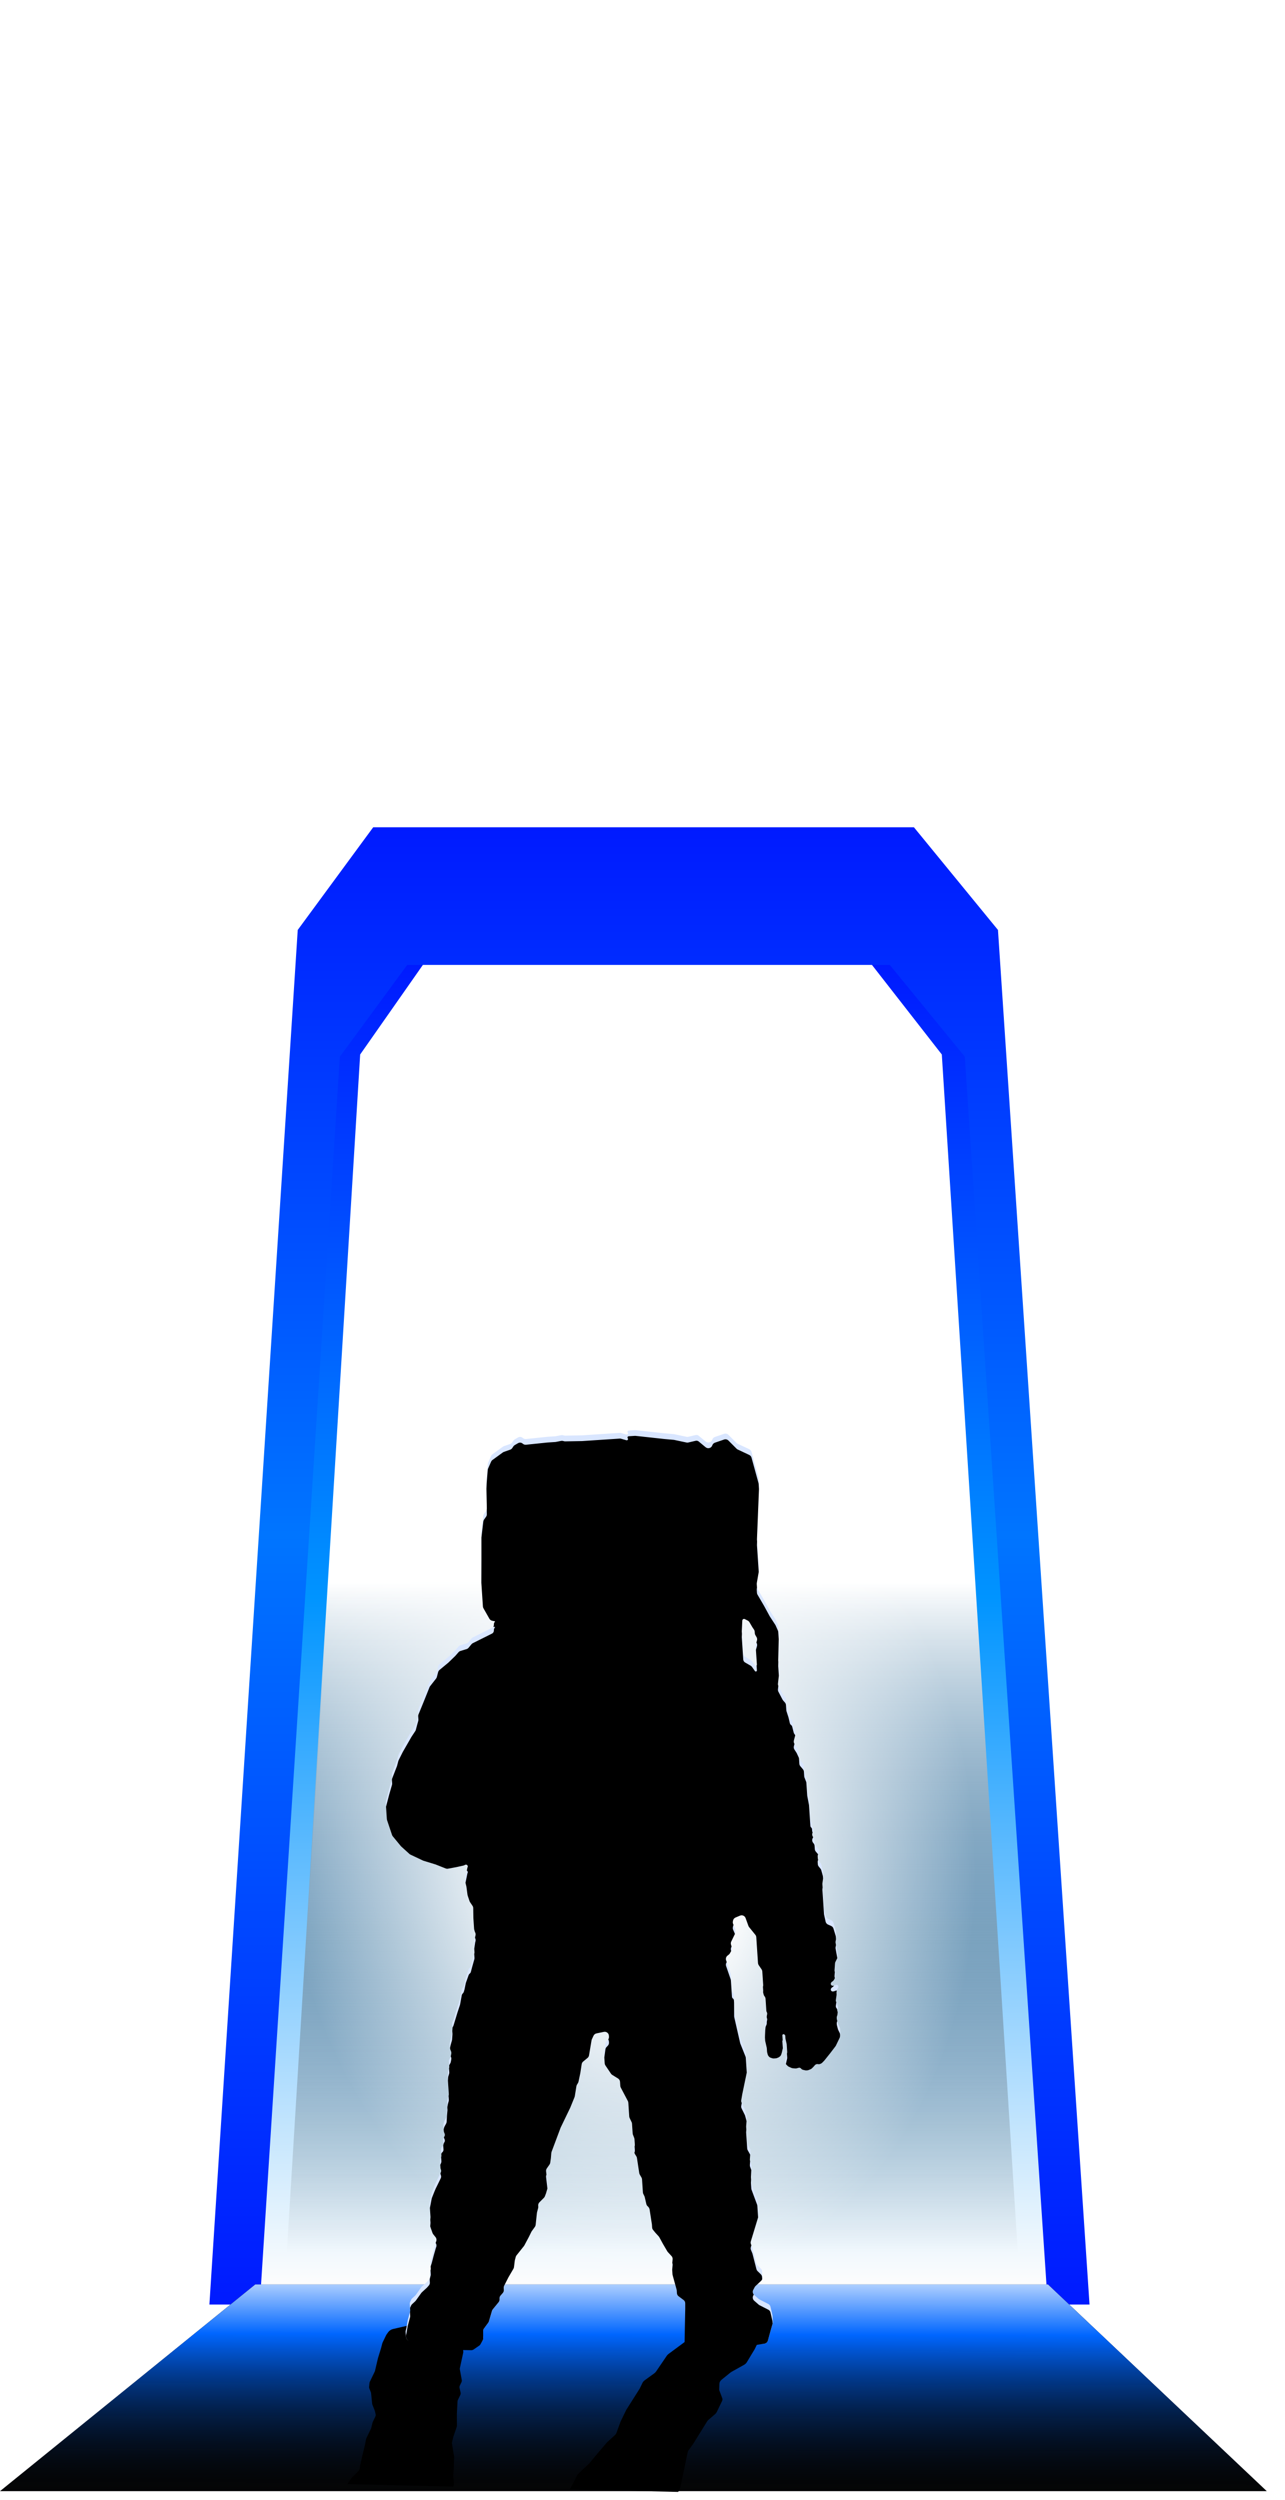 <svg width="917" height="1783" viewBox="0 0 917 1783" fill="none" xmlns="http://www.w3.org/2000/svg">
<g filter="url(#filter0_f_4060_3472)">
<path d="M652.177 590H266.333L212.465 663.251L149.429 1643.6H777.5L712.171 663.251L652.177 590Z" fill="url(#paint0_linear_4060_3472)"/>
</g>
<g filter="url(#filter1_f_4060_3472)">
<path d="M634.961 688.2H290.592L242.515 753.667L186.254 1629.83H746.813L688.506 753.667L634.961 688.2Z" fill="url(#paint1_linear_4060_3472)"/>
</g>
<g filter="url(#filter2_f_4060_3472)">
<path d="M622.259 688.2H301.769L257.026 752.064L204.667 1606.78H726.354L672.091 752.064L622.259 688.2Z" fill="url(#paint2_linear_4060_3472)"/>
</g>
<g filter="url(#filter3_f_4060_3472)">
<path d="M651.328 688.2H306.959L258.882 753.667L202.622 1629.83H763.18L704.874 753.667L651.328 688.2Z" fill="url(#paint3_radial_4060_3472)"/>
</g>
<path d="M182.163 1629.28H747.836L904 1776.71H0L182.163 1629.28Z" fill="#050505"/>
<path d="M182.163 1629.28H747.836L904 1776.71H0L182.163 1629.28Z" fill="url(#paint4_linear_4060_3472)"/>
<g filter="url(#filter4_f_4060_3472)">
<path d="M484.003 1777.25L485.3 1774.56C485.421 1774.31 485.509 1774.05 485.56 1773.81L490.77 1748.87C490.867 1748.4 491.092 1747.92 491.427 1747.46L494.624 1743.08L504.604 1726.98C504.864 1726.57 505.211 1726.17 505.624 1725.81L510.272 1721.8C510.809 1721.34 511.233 1720.81 511.499 1720.25L515.249 1712.48C515.589 1711.78 515.656 1711.08 515.44 1710.5L513.35 1704.92C513.258 1704.68 513.217 1704.41 513.228 1704.12L513.385 1699.97C513.421 1699 514.053 1697.94 515.079 1697.11L521.255 1692.14C521.523 1691.93 521.812 1691.73 522.115 1691.56L530.901 1686.66C531.775 1686.18 532.509 1685.49 532.964 1684.73L538.579 1675.41L541.848 1668.63C541.963 1668.39 542.048 1668.15 542.1 1667.92L543.367 1662.2C543.532 1661.46 543.368 1660.78 542.906 1660.31L537.118 1654.34C536.711 1653.92 536.095 1653.67 535.359 1653.64L519.561 1652.87C518.736 1652.83 517.81 1653.05 516.949 1653.5L498.266 1663.27C497.983 1663.42 497.71 1663.59 497.455 1663.78L477.126 1678.82C476.616 1679.19 476.182 1679.64 475.858 1680.11L468.208 1691.37C467.874 1691.86 467.422 1692.31 466.891 1692.7L460.123 1697.6C459.4 1698.13 458.829 1698.78 458.498 1699.47L456.53 1703.55L446.844 1718.85L442.851 1727.12L439.952 1735.07C439.726 1735.69 439.296 1736.3 438.714 1736.84L433.488 1741.62C433.32 1741.77 433.165 1741.93 433.023 1742.09L426.517 1749.7L420.712 1756.72C420.559 1756.9 420.389 1757.08 420.205 1757.25L415.961 1761.16L412.611 1764.44C412.2 1764.85 411.874 1765.29 411.655 1765.75L409.922 1769.34L406.593 1775.42L484.003 1777.25Z" fill="black"/>
<path d="M323.363 1773.46L247.868 1771.68L250.732 1767.53C250.905 1767.28 251.11 1767.04 251.341 1766.81L255.522 1762.67C256.223 1761.97 256.662 1761.17 256.754 1760.41L256.965 1758.68L258.565 1751.46L260.441 1743.66L261.204 1739.72C261.254 1739.45 261.344 1739.19 261.472 1738.92L264.698 1732.24C264.805 1732.01 264.886 1731.79 264.939 1731.57L265.822 1727.9C265.875 1727.68 265.955 1727.46 266.063 1727.24L267.795 1723.65C268.087 1723.04 268.179 1722.44 268.06 1721.91L267.506 1719.47L265.714 1714.95C265.649 1714.79 265.607 1714.61 265.589 1714.43L264.795 1706.76C264.776 1706.58 264.734 1706.4 264.669 1706.24L263.526 1703.36C263.409 1703.06 263.367 1702.73 263.399 1702.39L263.659 1699.64C263.691 1699.31 263.794 1698.95 263.964 1698.6L267.396 1691.49C267.507 1691.26 267.589 1691.03 267.642 1690.8L269.718 1681.9L271.933 1674.7L272.825 1671.26C272.878 1671.06 272.954 1670.85 273.053 1670.65L275.509 1665.56C275.608 1665.35 275.729 1665.15 275.871 1664.95L277.028 1663.32C277.795 1662.24 279.09 1661.39 280.431 1661.08L292.879 1658.2L318.894 1652.45L328.434 1650.98C329.681 1650.79 330.739 1651.13 331.253 1651.88L333.482 1655.12C333.66 1655.38 333.768 1655.68 333.8 1656.01L334.145 1659.56C334.186 1659.99 334.1 1660.45 333.893 1660.92L330.123 1669.48C329.909 1669.96 329.825 1670.45 329.876 1670.88L330.608 1677.18C330.638 1677.43 330.622 1677.7 330.563 1677.97L328.182 1688.93C328.112 1689.25 328.103 1689.56 328.155 1689.85L329.535 1697.48C329.626 1697.98 329.529 1698.55 329.253 1699.13L328.194 1701.32C327.902 1701.93 327.81 1702.53 327.929 1703.05L328.702 1706.46C328.821 1706.99 328.729 1707.59 328.437 1708.2L326.825 1711.54C326.639 1711.92 326.533 1712.31 326.513 1712.67L326.025 1721.44L326.052 1730.07C326.053 1730.35 326.001 1730.65 325.897 1730.95L323.497 1737.97L322.575 1741.8C322.495 1742.13 322.48 1742.45 322.529 1742.75L324.081 1752.1C324.104 1752.24 324.113 1752.39 324.107 1752.54L323.805 1760.77L323.44 1766.3L323.969 1771.03C324.01 1771.4 323.957 1771.79 323.815 1772.19L323.363 1773.46Z" fill="black"/>
</g>
<path fill-rule="evenodd" clip-rule="evenodd" d="M540.059 1129.01C540.018 1129.25 540.005 1129.49 540.021 1129.73L540.167 1131.93C540.198 1132.39 540.337 1132.84 540.572 1133.25L545.308 1141.33L549.284 1148.66L553.263 1154.75C553.352 1154.89 553.431 1155.03 553.497 1155.18L555.118 1158.86C555.259 1159.18 555.343 1159.52 555.366 1159.87L555.779 1166.09L555.338 1184.19L555.944 1193.32C555.956 1193.5 555.952 1193.68 555.932 1193.85L555.162 1200.74C555.095 1201.34 555.208 1201.94 555.485 1202.47L558.419 1208.08C558.531 1208.29 558.668 1208.49 558.826 1208.67L560.133 1210.16C560.57 1210.65 560.831 1211.28 560.875 1211.94L561.122 1215.66C561.138 1215.91 561.185 1216.15 561.26 1216.38L562.699 1220.85L563.656 1224.92C563.776 1225.43 564.075 1225.88 564.498 1226.18C564.91 1226.48 565.205 1226.92 565.331 1227.41L566.384 1231.54C566.477 1231.91 566.637 1232.25 566.858 1232.56L567.151 1232.97C567.48 1233.42 567.674 1233.96 567.712 1234.52L567.799 1235.84C567.82 1236.16 567.79 1236.48 567.708 1236.79L566.528 1241.31C566.315 1242.13 566.454 1242.99 566.91 1243.7L568.482 1246.13L569.919 1249.21C570.076 1249.54 570.17 1249.91 570.195 1250.28L570.431 1253.84C570.474 1254.48 570.719 1255.09 571.133 1255.58L572.98 1257.77C573.393 1258.26 573.639 1258.86 573.681 1259.5L573.897 1262.76C573.917 1263.07 573.984 1263.37 574.096 1263.65L575.244 1266.59C575.355 1266.88 575.422 1267.18 575.443 1267.48L576.05 1276.63L577.315 1283.32L578.298 1298.13C578.329 1298.59 578.542 1299.03 578.891 1299.33C579.24 1299.64 579.453 1300.07 579.484 1300.53L579.555 1301.6C579.575 1301.9 579.641 1302.2 579.75 1302.48L580.327 1303.97C580.642 1304.79 580.586 1305.7 580.172 1306.47L579.945 1306.9C579.372 1307.97 579.499 1309.28 580.269 1310.22L580.622 1310.65C581.018 1311.13 581.253 1311.73 581.295 1312.35L581.451 1314.7C581.493 1315.34 581.737 1315.95 582.148 1316.43L583.87 1318.48C583.935 1318.56 584.006 1318.63 584.082 1318.7C584.781 1319.31 584.965 1320.32 584.526 1321.14L583.855 1322.39C583.59 1322.89 583.468 1323.45 583.506 1324.01L583.602 1325.46C583.643 1326.08 583.879 1326.68 584.275 1327.16L585.499 1328.66C585.763 1328.98 585.957 1329.35 586.069 1329.75L587.164 1333.69C587.219 1333.88 587.254 1334.09 587.268 1334.29L587.525 1338.17C587.539 1338.38 587.531 1338.58 587.503 1338.79L586.892 1343.15C586.864 1343.35 586.856 1343.56 586.87 1343.76L588.015 1361.01C588.025 1361.16 588.046 1361.31 588.078 1361.46L589.172 1366.42C589.378 1367.36 590.017 1368.14 590.893 1368.53L593.106 1369.5C593.904 1369.85 594.51 1370.53 594.766 1371.37L596.358 1376.56C596.425 1376.78 596.467 1377.01 596.483 1377.24L596.773 1381.61C596.79 1381.87 596.773 1382.13 596.723 1382.39L596.294 1384.57C596.222 1384.93 596.219 1385.31 596.286 1385.68L597.477 1392.22L597.681 1395.29C597.716 1395.83 597.608 1396.36 597.368 1396.84L596.191 1399.18C596.013 1399.53 595.907 1399.92 595.879 1400.32L595.536 1405.16C595.51 1405.52 595.549 1405.87 595.649 1406.22L595.882 1407.01C595.979 1407.34 596.018 1407.69 595.998 1408.03L595.878 1410.1C595.851 1410.57 595.716 1411.02 595.484 1411.42L595.085 1412.12C594.853 1412.52 594.53 1412.86 594.142 1413.12L593.696 1413.42C593.473 1413.56 593.286 1413.76 593.153 1414L593.044 1414.18C592.784 1414.64 592.802 1415.2 593.09 1415.63C593.364 1416.04 593.837 1416.28 594.33 1416.25L594.674 1416.22C594.866 1416.21 595.054 1416.17 595.234 1416.1L596.463 1415.64C596.786 1415.52 597.143 1415.53 597.462 1415.66C597.935 1415.86 598.255 1416.31 598.289 1416.82L598.295 1416.92C598.317 1417.24 598.232 1417.57 598.054 1417.84L597.582 1418.56C597.337 1418.94 597.18 1419.36 597.122 1419.81L596.976 1420.91C596.95 1421.11 596.944 1421.3 596.957 1421.5L597.011 1422.31C597.025 1422.53 597.016 1422.74 596.985 1422.95L596.473 1426.39C596.377 1427.04 596.558 1427.69 596.971 1428.2C597.276 1428.57 597.457 1429.03 597.488 1429.51L597.5 1429.68C597.514 1429.89 597.55 1430.09 597.609 1430.29L597.799 1430.94C597.964 1431.51 597.955 1432.1 597.774 1432.66L597.534 1433.4C597.43 1433.72 597.468 1434.07 597.638 1434.36C597.765 1434.58 597.82 1434.83 597.795 1435.08L597.631 1436.73C597.602 1437.02 597.528 1437.31 597.412 1437.59L597.329 1437.79C597.149 1438.22 597.071 1438.68 597.102 1439.15L597.145 1439.8C597.157 1439.98 597.187 1440.17 597.233 1440.35L597.921 1443.02C597.969 1443.21 598.036 1443.4 598.121 1443.57L598.947 1445.3L599.052 1445.48C599.288 1445.88 599.426 1446.33 599.457 1446.79L599.573 1448.54L599.467 1452.22C599.455 1452.64 599.354 1453.06 599.171 1453.44L596.514 1458.95C596.426 1459.13 596.319 1459.3 596.196 1459.46L592.415 1464.41L588.244 1469.62L586.758 1471.14C586.471 1471.44 586.125 1471.67 585.743 1471.83L585.209 1472.05C584.763 1472.23 584.271 1472.27 583.801 1472.16C582.962 1471.97 582.085 1472.25 581.518 1472.9L580.53 1474.03L579.417 1475.14C579.135 1475.42 578.8 1475.64 578.432 1475.8L577.042 1476.36C576.744 1476.49 576.428 1476.56 576.106 1476.58L575.407 1476.63C575.108 1476.65 574.809 1476.62 574.518 1476.55L572.925 1476.18C572.484 1476.07 572.09 1475.82 571.803 1475.47L571.673 1475.32C571.331 1474.9 570.809 1474.67 570.271 1474.71C570.162 1474.72 570.053 1474.73 569.947 1474.76L568.586 1475.13C568.257 1475.22 567.916 1475.25 567.577 1475.23L565.733 1475.09C565.381 1475.06 565.037 1474.97 564.716 1474.82L562.923 1474.01C562.609 1473.86 562.323 1473.67 562.075 1473.43L561.299 1472.67C560.768 1472.15 560.447 1471.46 560.398 1470.72L560.381 1470.47C560.362 1470.18 560.385 1469.88 560.45 1469.6L561.686 1464.2C561.751 1463.92 561.774 1463.63 561.755 1463.34L561.406 1458.08C561.396 1457.93 561.373 1457.77 561.339 1457.62L560.572 1454.24C560.537 1454.08 560.515 1453.93 560.504 1453.77L560.385 1451.98C560.367 1451.71 560.242 1451.45 560.038 1451.27L559.719 1450.99C559.15 1450.5 558.263 1450.93 558.313 1451.69L558.827 1459.42C558.846 1459.72 558.823 1460.01 558.757 1460.29L557.901 1464.03L557.491 1465.3C557.313 1465.84 556.983 1466.32 556.539 1466.69L556.205 1466.96C555.974 1467.15 555.715 1467.31 555.438 1467.42L554.508 1467.8C554.209 1467.92 553.893 1467.99 553.571 1468.02L552.203 1468.11C551.808 1468.13 551.411 1468.08 551.037 1467.95L549.99 1467.6C549.4 1467.4 548.888 1467.02 548.524 1466.51L548.29 1466.19C548.068 1465.88 547.906 1465.53 547.813 1465.16L547.461 1463.76C547.418 1463.59 547.389 1463.41 547.378 1463.23L547.221 1460.88C547.216 1460.8 547.208 1460.73 547.198 1460.65C547.186 1460.57 547.171 1460.49 547.152 1460.41L546.102 1455.81C546.067 1455.66 546.043 1455.5 546.033 1455.34L545.818 1452.11L545.928 1447.58L546.093 1443.88L546.288 1441.91C546.322 1441.57 546.414 1441.24 546.56 1440.93L546.907 1440.19C547.125 1439.73 547.221 1439.22 547.187 1438.71L547.17 1438.46C547.153 1438.19 547.171 1437.93 547.224 1437.67L547.439 1436.6C547.548 1436.07 547.455 1435.51 547.178 1435.04C547.004 1434.74 546.901 1434.41 546.878 1434.06L546.312 1425.53C546.271 1424.91 546.035 1424.31 545.639 1423.83L545.557 1423.73C545.277 1423.38 545.076 1422.98 544.968 1422.56L544.639 1421.25C544.596 1421.07 544.567 1420.9 544.556 1420.72L544.371 1417.93C544.352 1417.65 544.373 1417.37 544.431 1417.1L544.568 1416.46C544.627 1416.19 544.647 1415.91 544.629 1415.63L543.992 1406.04C543.956 1405.5 543.778 1404.99 543.474 1404.54L541.445 1401.58C541.142 1401.13 540.963 1400.62 540.928 1400.08L539.702 1381.62C539.661 1381 539.429 1380.41 539.039 1379.93L534.59 1374.43C534.38 1374.17 534.214 1373.88 534.1 1373.57L532.077 1367.98C531.493 1366.37 529.681 1365.57 528.099 1366.23L524.891 1367.58C523.968 1367.96 523.298 1368.78 523.105 1369.76L522.978 1370.41C522.862 1371 522.925 1371.61 523.159 1372.16L524.549 1375.44C524.68 1375.75 524.758 1376.08 524.781 1376.41L524.857 1377.56C524.892 1378.08 524.79 1378.61 524.561 1379.07L521.816 1384.72C521.482 1385.4 521.422 1386.19 521.647 1386.92L522.225 1388.78C522.467 1389.57 522.378 1390.41 521.98 1391.13L520.878 1393.11C520.685 1393.45 520.426 1393.76 520.116 1394L519.134 1394.78C518.134 1395.57 517.742 1396.9 518.157 1398.11L521.406 1407.56C521.492 1407.81 521.545 1408.07 521.562 1408.34L522.338 1420.02C522.371 1420.52 522.628 1420.99 523.038 1421.29C523.448 1421.58 523.704 1422.05 523.738 1422.55L523.848 1424.21L523.898 1433.93C523.899 1434.15 523.924 1434.37 523.973 1434.59L528.188 1453.04C528.223 1453.2 528.27 1453.35 528.329 1453.49L531.998 1462.63C532.115 1462.92 532.186 1463.23 532.207 1463.55L533.085 1476.77C533.103 1477.04 533.084 1477.31 533.028 1477.58L529.687 1493.62L528.964 1497.85C528.857 1498.48 528.951 1499.12 529.231 1499.69L531.516 1504.31C531.602 1504.49 531.671 1504.67 531.722 1504.86L532.871 1509.12C532.961 1509.45 532.993 1509.79 532.966 1510.14L532.464 1516.42C532.452 1516.56 532.451 1516.71 532.461 1516.85L533.215 1528.22C533.245 1528.67 533.374 1529.1 533.592 1529.49L535.153 1532.28C535.438 1532.78 535.568 1533.37 535.528 1533.95L535.113 1540.05C535.084 1540.47 535.144 1540.89 535.29 1541.29L536.11 1543.52C536.25 1543.9 536.311 1544.3 536.29 1544.71L535.87 1552.74L536.139 1556.8C536.158 1557.09 536.22 1557.38 536.321 1557.65L540.264 1568.25C540.365 1568.52 540.426 1568.81 540.445 1569.1L541.18 1580.17C541.204 1580.53 541.163 1580.9 541.057 1581.24L535.798 1598.56C535.598 1599.22 535.631 1599.93 535.892 1600.56L536.959 1603.17L539.8 1614.27C539.936 1614.8 540.215 1615.29 540.608 1615.67L542.921 1617.94C543.448 1618.45 543.767 1619.14 543.816 1619.88L544.108 1624.27C544.167 1625.17 543.822 1626.04 543.168 1626.66L539.153 1630.43C538.913 1630.65 538.712 1630.92 538.557 1631.21L537.532 1633.14C536.88 1634.37 537.159 1635.88 538.206 1636.8L541.367 1639.57C541.554 1639.73 541.762 1639.87 541.984 1639.99L548.262 1643.18C549.053 1643.58 549.626 1644.31 549.826 1645.17L551.184 1651.06C551.202 1651.13 551.217 1651.21 551.229 1651.29C551.241 1651.37 551.249 1651.45 551.255 1651.53L551.543 1655.88C551.566 1656.22 551.529 1656.57 551.434 1656.9L550.077 1661.63L547.969 1669.33C547.627 1670.58 546.52 1671.47 545.225 1671.54L533.26 1672.13L505.682 1675.73C505.557 1675.75 505.432 1675.76 505.306 1675.76C505.244 1675.76 505.183 1675.76 505.122 1675.75L491.813 1674.99C490.226 1674.9 488.985 1673.58 488.985 1671.99L488.985 1642.77C488.985 1641.82 488.536 1640.92 487.775 1640.36L484.266 1637.75C483.561 1637.23 483.121 1636.42 483.063 1635.54L482.93 1633.55C482.917 1633.35 482.884 1633.15 482.83 1632.95L480.009 1622.65C479.956 1622.45 479.923 1622.26 479.909 1622.05L479.552 1616.67C479.541 1616.51 479.543 1616.35 479.558 1616.19L480.012 1611.36C480.092 1610.51 479.806 1609.67 479.227 1609.04L476.6 1606.2C476.452 1606.04 476.322 1605.87 476.213 1605.68L473.136 1600.43L470.506 1595.6C470.39 1595.39 470.248 1595.19 470.084 1595.01L467.675 1592.38L466.05 1590.39C465.654 1589.91 465.419 1589.32 465.377 1588.69L465.237 1586.58L463.56 1575.76C463.482 1575.26 463.282 1574.79 462.975 1574.39L462.724 1574.07C462.604 1573.91 462.468 1573.76 462.32 1573.63L462.183 1573.52C461.709 1573.1 461.377 1572.55 461.236 1571.93L460.09 1566.95C460.037 1566.72 459.958 1566.5 459.853 1566.29L459.093 1564.76C458.917 1564.41 458.812 1564.02 458.786 1563.62L458.167 1554.3C458.137 1553.84 457.998 1553.39 457.763 1552.98L456.559 1550.93C456.367 1550.6 456.239 1550.24 456.182 1549.86L454.539 1539.06C454.478 1538.65 454.333 1538.26 454.115 1537.91L453.143 1536.36C452.942 1536.04 452.803 1535.69 452.734 1535.32L452.363 1533.31C452.256 1532.74 452.32 1532.14 452.546 1531.61L452.812 1530.97C452.992 1530.54 453.07 1530.08 453.039 1529.61L452.777 1525.67C452.757 1525.36 452.691 1525.07 452.581 1524.78L451.673 1522.44C451.563 1522.15 451.497 1521.85 451.477 1521.55L451.017 1514.61C450.991 1514.23 450.894 1513.86 450.729 1513.52L449.321 1510.58C449.157 1510.23 449.059 1509.86 449.034 1509.48L448.381 1499.66C448.354 1499.24 448.238 1498.83 448.043 1498.46L442.998 1488.87C442.802 1488.5 442.687 1488.09 442.659 1487.67L442.464 1484.74C442.4 1483.77 441.873 1482.9 441.049 1482.39L436.915 1479.83C436.554 1479.61 436.245 1479.31 436.007 1478.96L432.041 1473.09C431.744 1472.65 431.568 1472.14 431.533 1471.61L431.092 1464.95C431.078 1464.75 431.085 1464.55 431.113 1464.35L432.046 1457.53C432.132 1456.91 432.41 1456.33 432.842 1455.87L433.768 1454.9C434.344 1454.29 434.64 1453.47 434.585 1452.63L434.534 1451.87C434.413 1450.05 432.713 1448.76 430.929 1449.13L425.652 1450.23C424.726 1450.42 423.945 1451.04 423.545 1451.89L422.376 1454.4C422.262 1454.65 422.181 1454.9 422.136 1455.17L420.328 1465.92C420.209 1466.63 419.837 1467.27 419.28 1467.73L416.159 1470.31C415.591 1470.78 415.216 1471.44 415.104 1472.17L414.131 1478.5L412.83 1484.67C412.761 1485 412.636 1485.31 412.461 1485.6L411.732 1486.81C411.533 1487.14 411.399 1487.5 411.337 1487.88L410.174 1495.06C410.138 1495.29 410.077 1495.5 409.991 1495.71L406.943 1503.21L400.085 1517.42L393.604 1534.71C393.507 1534.97 393.446 1535.24 393.423 1535.51L393.116 1539.23L392.657 1542.46C392.59 1542.92 392.416 1543.37 392.148 1543.75L390.207 1546.54C389.788 1547.14 389.604 1547.87 389.689 1548.6L390.914 1559.09C390.96 1559.49 390.927 1559.89 390.815 1560.28L389.648 1564.3L388.826 1566.44C388.676 1566.83 388.444 1567.19 388.146 1567.49L384.94 1570.69C384.328 1571.3 384.01 1572.15 384.067 1573.01L384.121 1573.83C384.143 1574.15 384.112 1574.47 384.031 1574.78L383.228 1577.85C383.19 1578 383.164 1578.15 383.148 1578.3L382.245 1586.79C382.19 1587.31 381.998 1587.81 381.689 1588.23L379.489 1591.26C379.389 1591.4 379.301 1591.54 379.226 1591.69L377.348 1595.5L374.193 1601.43C374.106 1601.59 374.005 1601.74 373.89 1601.89L368.584 1608.54C368.323 1608.87 368.133 1609.25 368.027 1609.65L367.369 1612.17L366.776 1616.94C366.726 1617.35 366.594 1617.74 366.389 1618.09L362.829 1624.18L359.752 1630.24C359.508 1630.72 359.398 1631.26 359.434 1631.8L359.528 1633.21C359.58 1634 359.315 1634.79 358.791 1635.38L357.184 1637.22C356.66 1637.82 356.396 1638.6 356.448 1639.39L356.478 1639.84C356.528 1640.59 356.289 1641.34 355.808 1641.93L351.625 1647.06C351.371 1647.37 351.182 1647.73 351.069 1648.11L348.878 1655.61C348.78 1655.94 348.625 1656.26 348.419 1656.54L345.366 1660.7C344.984 1661.22 344.78 1661.86 344.786 1662.5L344.834 1667.72C344.84 1668.35 344.647 1668.96 344.283 1669.48L342.713 1671.7C342.508 1671.99 342.254 1672.24 341.961 1672.44L337.992 1675.16C337.417 1675.55 336.722 1675.74 336.027 1675.67L326.569 1674.83L303.556 1671.43L292.411 1669.68C291.349 1669.51 290.458 1668.79 290.074 1667.78L289.861 1667.23C289.754 1666.95 289.69 1666.65 289.67 1666.35L289.459 1663.17C289.439 1662.87 289.464 1662.57 289.533 1662.28L290.07 1660.01L290.957 1654.81L292.64 1648.61C292.727 1648.29 292.76 1647.96 292.738 1647.62L292.442 1643.16C292.409 1642.66 292.499 1642.16 292.705 1641.71L293.392 1640.21C293.56 1639.84 293.799 1639.51 294.097 1639.24L296.317 1637.2C296.471 1637.06 296.61 1636.91 296.732 1636.74L300.687 1631.21C300.809 1631.04 300.948 1630.89 301.101 1630.75L304.741 1627.42L306.021 1625.95C306.545 1625.35 306.81 1624.57 306.758 1623.78L306.641 1622.03C306.62 1621.71 306.651 1621.39 306.732 1621.07L307.305 1618.88C307.386 1618.57 307.417 1618.25 307.395 1617.92L307.113 1613.67C307.088 1613.29 307.135 1612.91 307.253 1612.55L308.098 1609.95L309.571 1604.31L311.071 1599.08L311.266 1598.61C311.692 1597.6 311.528 1596.43 310.838 1595.57L309.145 1593.47C308.933 1593.2 308.767 1592.9 308.654 1592.58L307.192 1588.44C307.101 1588.18 307.046 1587.91 307.027 1587.64L306.893 1585.62C306.883 1585.47 306.885 1585.32 306.897 1585.17L307.202 1581.49C307.214 1581.34 307.215 1581.19 307.205 1581.04L306.609 1572.05C306.591 1571.79 306.608 1571.53 306.658 1571.27L307.197 1568.54L308.057 1564.04C308.093 1563.85 308.146 1563.67 308.216 1563.49L309.87 1559.33L310.933 1556.8L312.201 1554.25L314.539 1549.44C314.889 1548.72 314.901 1547.89 314.571 1547.16C314.438 1546.86 314.359 1546.55 314.338 1546.23L314 1541.14C313.967 1540.64 314.06 1540.14 314.271 1539.68L314.706 1538.74C314.916 1538.29 315.009 1537.78 314.976 1537.28L314.725 1533.51C314.709 1533.27 314.723 1533.02 314.767 1532.78L314.85 1532.32C314.948 1531.78 315.229 1531.28 315.646 1530.93C316.218 1530.43 316.526 1529.7 316.476 1528.95L316.303 1526.35C316.273 1525.89 316.35 1525.42 316.531 1525L316.881 1524.16C316.937 1524.03 317.007 1523.9 317.091 1523.78C317.481 1523.22 317.569 1522.5 317.325 1521.86L316.882 1520.7C316.776 1520.42 316.711 1520.13 316.691 1519.83L316.428 1515.86C316.407 1515.54 316.437 1515.22 316.519 1514.9L316.955 1513.23C317.018 1512.99 317.112 1512.76 317.233 1512.54L318.366 1510.49C318.586 1510.09 318.713 1509.65 318.737 1509.2L318.974 1504.73L319.308 1501.04C319.322 1500.89 319.324 1500.73 319.314 1500.57L319.22 1499.17C319.203 1498.9 319.221 1498.63 319.274 1498.37L319.658 1496.48L320.189 1494.44C320.271 1494.13 320.302 1493.81 320.28 1493.48L319.512 1481.91L319.79 1477.53C319.805 1477.29 319.849 1477.05 319.919 1476.83L320.494 1474.98C320.603 1474.62 320.646 1474.26 320.622 1473.89L320.377 1470.21C320.34 1469.64 320.465 1469.07 320.739 1468.57L321.379 1467.4C321.526 1467.13 321.631 1466.84 321.69 1466.54L322.041 1464.75C322.155 1464.18 322.097 1463.58 321.875 1463.04L321.419 1461.92C321.297 1461.62 321.224 1461.31 321.202 1460.99L320.991 1457.8C320.973 1457.53 320.993 1457.25 321.052 1456.97L321.591 1454.47L322.507 1451.2C322.56 1451.01 322.594 1450.81 322.609 1450.62L322.899 1446.79C322.91 1446.65 322.91 1446.51 322.901 1446.37L322.701 1443.35C322.663 1442.79 322.784 1442.23 323.05 1441.73L323.417 1441.05C323.51 1440.88 323.586 1440.69 323.643 1440.5L326.421 1431.36L328.236 1425.9C328.281 1425.76 328.316 1425.62 328.341 1425.48L329.499 1419.07C329.6 1418.51 329.876 1418 330.288 1417.61C330.632 1417.28 330.882 1416.87 331.015 1416.41L331.481 1414.81L332.366 1410.44C332.395 1410.3 332.433 1410.16 332.481 1410.03L334.429 1404.56C334.579 1404.14 334.847 1403.78 335.201 1403.5C335.609 1403.19 335.902 1402.75 336.032 1402.25L336.813 1399.26L338.501 1393.27C338.593 1392.94 338.629 1392.6 338.607 1392.26L338.282 1387.37C338.268 1387.16 338.276 1386.95 338.307 1386.74L339.107 1381.25L339.33 1380.4C339.504 1379.73 339.444 1379.03 339.161 1378.4L338.877 1377.77L338.438 1376.28C338.377 1376.07 338.339 1375.85 338.324 1375.63L337.817 1367.99L337.71 1360.88C337.701 1360.3 337.524 1359.74 337.201 1359.25L335.417 1356.6C335.267 1356.37 335.147 1356.13 335.062 1355.87L333.742 1351.91C333.682 1351.73 333.639 1351.54 333.614 1351.36L332.836 1345.53L331.869 1341.55C331.762 1341.11 331.756 1340.66 331.851 1340.21L332.648 1336.51L333.539 1332.12C333.563 1332 333.605 1331.88 333.662 1331.77C334.254 1330.64 333.04 1329.42 331.905 1330L331.194 1330.37C331.075 1330.43 330.948 1330.48 330.818 1330.51L325.755 1331.63L319.707 1332.75C319.153 1332.86 318.582 1332.8 318.058 1332.6L310.849 1329.75L302.253 1327.11C302.116 1327.07 301.982 1327.02 301.853 1326.96L292.914 1322.74C292.646 1322.61 292.399 1322.45 292.18 1322.25L286.338 1316.96C286.23 1316.86 286.129 1316.75 286.037 1316.64L280.276 1309.65C280.043 1309.36 279.864 1309.04 279.748 1308.69L276.208 1298.14C276.126 1297.9 276.076 1297.64 276.059 1297.38L275.289 1285.79C275.268 1285.47 275.299 1285.15 275.38 1284.83L277.712 1275.9L279.736 1268.87C279.832 1268.54 279.869 1268.19 279.846 1267.84L279.695 1265.56C279.665 1265.12 279.733 1264.68 279.891 1264.27L283.332 1255.41L284.235 1251.95C284.288 1251.75 284.361 1251.56 284.455 1251.37L287.395 1245.49L293.653 1234.61L296.363 1230.51C296.545 1230.24 296.681 1229.94 296.764 1229.62L297.62 1226.34L298.477 1223.28C298.569 1222.95 298.605 1222.61 298.582 1222.27L298.431 1220C298.401 1219.54 298.475 1219.09 298.648 1218.67L302.271 1209.81L306.517 1199.24C306.622 1198.98 306.764 1198.73 306.939 1198.51L311.213 1193.05C311.466 1192.73 311.65 1192.36 311.754 1191.96L312.662 1188.49C312.82 1187.88 313.166 1187.33 313.651 1186.93L319.911 1181.75L324.927 1176.9L327.225 1174.27C327.594 1173.85 328.073 1173.54 328.609 1173.38L332.96 1172.05C333.525 1171.88 334.026 1171.55 334.402 1171.09L336.459 1168.59C336.727 1168.27 337.061 1168 337.438 1167.81L351.079 1161.02C351.979 1160.57 352.522 1159.63 352.455 1158.63C352.421 1158.11 352.549 1157.59 352.822 1157.15L353.329 1156.33L351.276 1155.94C350.415 1155.77 349.67 1155.23 349.237 1154.47L345.006 1147.03C344.782 1146.64 344.65 1146.2 344.62 1145.75L343.486 1128.65L343.56 1108.12L343.55 1092.52L344.908 1081.07C344.967 1080.57 345.15 1080.1 345.439 1079.69L346.867 1077.67C347.238 1077.15 347.431 1076.52 347.418 1075.88L347.075 1059.03L347.322 1053.47L348.075 1044.26C348.102 1043.93 348.183 1043.61 348.315 1043.31L350.461 1038.39C350.675 1037.89 351.017 1037.47 351.451 1037.16L358.854 1031.79C359.09 1031.62 359.35 1031.49 359.626 1031.39L364.062 1029.84C364.689 1029.62 365.226 1029.2 365.588 1028.65L366.319 1027.52C366.574 1027.13 366.915 1026.81 367.317 1026.57L369.685 1025.19C370.065 1024.96 370.491 1024.83 370.931 1024.8C371.681 1024.75 372.42 1025 372.986 1025.5L373.08 1025.58C373.707 1026.13 374.535 1026.39 375.365 1026.31L390.579 1024.73L396.506 1024.34L400.433 1023.56C400.915 1023.46 401.412 1023.49 401.882 1023.63L402.394 1023.78C402.691 1023.87 403 1023.91 403.31 1023.91L415.351 1023.7L442.347 1021.91C442.607 1021.89 442.867 1021.92 443.117 1021.99L447.009 1023.12C447.845 1023.37 448.505 1022.4 447.975 1021.71C447.537 1021.14 447.912 1020.31 448.631 1020.26L453.024 1019.97C453.199 1019.96 453.374 1019.96 453.547 1019.98L474.378 1022.25L480.987 1022.83L489.908 1024.73C490.341 1024.82 490.788 1024.81 491.219 1024.71L496.424 1023.49C496.56 1023.45 496.699 1023.43 496.839 1023.42C497.492 1023.38 498.136 1023.59 498.638 1024.01L503.544 1028.09C505.124 1029.41 507.529 1028.78 508.264 1026.86L508.363 1026.6C508.681 1025.77 509.35 1025.13 510.19 1024.84L516.723 1022.6C517.809 1022.22 519.013 1022.5 519.823 1023.32L525.605 1029.12C525.851 1029.37 526.139 1029.57 526.455 1029.72L534.684 1033.59C535.479 1033.96 536.07 1034.66 536.302 1035.51L541.274 1053.64C541.327 1053.83 541.361 1054.03 541.374 1054.23L541.72 1059.45L540.169 1097.94L541.611 1119.66C541.627 1119.9 541.614 1120.14 541.572 1120.37L540.059 1129.01ZM529.716 1155.77L529.332 1163.54L530.39 1179.48C530.449 1180.37 530.951 1181.18 531.728 1181.62L535.674 1183.89C536.052 1184.11 536.378 1184.41 536.629 1184.76L538.74 1187.75C539.223 1188.35 540.192 1187.97 540.141 1187.2L539.256 1173.88C539.233 1173.53 539.271 1173.18 539.369 1172.84L540.198 1169.98C540.428 1169.19 540.322 1168.34 539.906 1167.63L539.064 1166.19C538.828 1165.79 538.69 1165.34 538.659 1164.87L538.583 1163.73C538.548 1163.2 538.373 1162.69 538.075 1162.25L536.936 1160.57L534.831 1156.97C534.542 1156.48 534.119 1156.08 533.612 1155.82L531.504 1154.74C531.306 1154.64 531.084 1154.59 530.862 1154.61C530.24 1154.65 529.747 1155.15 529.716 1155.77Z" fill="#D9E6FF"/>
<path fill-rule="evenodd" clip-rule="evenodd" d="M540.06 1129.01C540.018 1129.25 540.005 1129.49 540.021 1129.73L540.168 1131.93C540.175 1132.04 540.188 1132.15 540.208 1132.26L540.06 1133.1C540.018 1133.34 540.005 1133.58 540.021 1133.82L540.168 1136.02C540.198 1136.48 540.337 1136.94 540.573 1137.34L545.308 1145.42L549.285 1152.75L553.263 1158.84C553.353 1158.98 553.431 1159.12 553.497 1159.27L555.118 1162.95C555.259 1163.27 555.343 1163.62 555.367 1163.96L555.706 1169.08L555.338 1184.19L555.411 1185.28L555.338 1188.28L555.792 1195.11L555.162 1200.74C555.1 1201.3 555.196 1201.87 555.438 1202.37L555.162 1204.83C555.096 1205.43 555.208 1206.03 555.485 1206.56L558.42 1212.17C558.531 1212.38 558.668 1212.58 558.827 1212.76L560.134 1214.25C560.571 1214.74 560.832 1215.37 560.876 1216.03L561.123 1219.75C561.139 1220 561.185 1220.24 561.26 1220.47L562.699 1224.95L563.656 1229.01C563.776 1229.52 564.075 1229.97 564.498 1230.27C564.911 1230.57 565.205 1231.01 565.331 1231.5L566.384 1235.64C566.477 1236 566.638 1236.35 566.858 1236.65L567.152 1237.06C567.285 1237.24 567.397 1237.44 567.484 1237.65L566.528 1241.31C566.316 1242.13 566.454 1242.99 566.911 1243.7L566.956 1243.77L566.528 1245.4C566.316 1246.22 566.454 1247.08 566.911 1247.79L568.483 1250.22L569.92 1253.3C570.077 1253.63 570.17 1254 570.195 1254.37L570.432 1257.93C570.474 1258.57 570.72 1259.18 571.133 1259.67L572.98 1261.86C573.393 1262.35 573.639 1262.96 573.682 1263.59L573.898 1266.85C573.918 1267.16 573.985 1267.46 574.096 1267.74L575.244 1270.68C575.356 1270.97 575.423 1271.27 575.443 1271.58L576.05 1280.72L577.315 1287.41L578.298 1302.22C578.329 1302.68 578.542 1303.12 578.891 1303.42C579.24 1303.73 579.454 1304.16 579.484 1304.62L579.555 1305.69C579.575 1305.99 579.641 1306.29 579.751 1306.57L579.906 1306.97C579.379 1308.03 579.518 1309.3 580.269 1310.22L580.312 1310.27C580.271 1310.37 580.225 1310.47 580.173 1310.56L579.946 1310.99C579.372 1312.06 579.5 1313.37 580.269 1314.31L580.622 1314.74C581.018 1315.22 581.254 1315.82 581.295 1316.44L581.451 1318.79C581.494 1319.43 581.738 1320.04 582.148 1320.53L583.803 1322.49C583.574 1322.96 583.471 1323.49 583.506 1324.01L583.603 1325.46C583.626 1325.82 583.713 1326.16 583.856 1326.48C583.59 1326.98 583.469 1327.54 583.506 1328.1L583.603 1329.55C583.644 1330.18 583.879 1330.77 584.276 1331.25L585.5 1332.75C585.764 1333.07 585.958 1333.44 586.07 1333.85L587.165 1337.78C587.22 1337.97 587.255 1338.18 587.268 1338.38L587.362 1339.8L586.893 1343.15C586.864 1343.35 586.857 1343.56 586.87 1343.76L587.034 1346.23L586.893 1347.24C586.864 1347.44 586.857 1347.65 586.87 1347.85L588.015 1365.1C588.025 1365.25 588.046 1365.4 588.079 1365.55L589.172 1370.52C589.378 1371.45 590.018 1372.23 590.894 1372.62L593.106 1373.59C593.905 1373.94 594.511 1374.62 594.766 1375.46L596.358 1380.65C596.426 1380.87 596.468 1381.1 596.483 1381.33L596.596 1383.04L596.295 1384.57C596.222 1384.93 596.22 1385.31 596.287 1385.68L596.572 1387.25L596.295 1388.66C596.222 1389.03 596.22 1389.4 596.287 1389.77L597.478 1396.31L597.493 1396.55C597.457 1396.65 597.415 1396.74 597.369 1396.84L596.191 1399.18C596.014 1399.53 595.908 1399.92 595.88 1400.32L595.536 1405.16C595.511 1405.52 595.549 1405.87 595.65 1406.22L595.732 1406.5L595.536 1409.25C595.511 1409.61 595.549 1409.96 595.65 1410.31L595.774 1410.73C595.707 1410.97 595.61 1411.2 595.484 1411.42L595.086 1412.12C594.854 1412.52 594.531 1412.86 594.143 1413.12L593.697 1413.42C593.473 1413.56 593.287 1413.76 593.153 1414L593.045 1414.18C592.785 1414.64 592.803 1415.2 593.091 1415.63C593.364 1416.04 593.837 1416.28 594.331 1416.25L594.675 1416.22C594.827 1416.21 594.978 1416.18 595.124 1416.14L595.086 1416.21C594.854 1416.61 594.531 1416.95 594.143 1417.21L593.697 1417.51C593.473 1417.66 593.287 1417.85 593.153 1418.09L593.045 1418.28C592.785 1418.73 592.803 1419.29 593.091 1419.72C593.364 1420.14 593.837 1420.37 594.331 1420.34L594.675 1420.31C594.866 1420.3 595.055 1420.26 595.235 1420.19L596.464 1419.73C596.683 1419.65 596.917 1419.63 597.145 1419.66C597.136 1419.71 597.128 1419.76 597.122 1419.81L596.977 1420.91C596.951 1421.11 596.945 1421.3 596.958 1421.5L597.012 1422.31C597.026 1422.53 597.017 1422.74 596.985 1422.95L596.474 1426.39C596.388 1426.96 596.521 1427.54 596.84 1428.02L596.474 1430.48C596.378 1431.13 596.558 1431.78 596.971 1432.29C597.276 1432.66 597.457 1433.12 597.489 1433.6C597.459 1433.8 597.485 1434.02 597.564 1434.21C597.578 1434.27 597.593 1434.33 597.609 1434.39L597.799 1435.03C597.798 1435.05 597.797 1435.06 597.795 1435.08L597.632 1436.73C597.602 1437.02 597.529 1437.31 597.413 1437.59L597.33 1437.79C597.149 1438.22 597.072 1438.68 597.103 1439.15L597.146 1439.8C597.158 1439.98 597.187 1440.17 597.234 1440.35L597.509 1441.42C597.481 1441.51 597.449 1441.6 597.413 1441.68L597.33 1441.88C597.149 1442.31 597.072 1442.77 597.103 1443.24L597.146 1443.89C597.158 1444.08 597.187 1444.26 597.234 1444.44L597.921 1447.11C597.97 1447.3 598.037 1447.49 598.121 1447.66L598.948 1449.39L599.053 1449.57C599.288 1449.97 599.427 1450.42 599.458 1450.88L599.492 1451.4L599.468 1452.22C599.456 1452.64 599.355 1453.06 599.172 1453.44L596.515 1458.95C596.427 1459.13 596.32 1459.3 596.196 1459.46L592.415 1464.41L588.244 1469.62L586.759 1471.14C586.471 1471.44 586.126 1471.67 585.744 1471.83L585.21 1472.05C584.763 1472.23 584.272 1472.27 583.802 1472.16C582.962 1471.97 582.086 1472.25 581.518 1472.9L580.531 1474.03L579.418 1475.14C579.136 1475.42 578.801 1475.64 578.432 1475.8L577.043 1476.36C576.745 1476.49 576.428 1476.56 576.107 1476.58L575.407 1476.63C575.109 1476.65 574.809 1476.62 574.518 1476.55L572.926 1476.18C572.485 1476.07 572.09 1475.82 571.803 1475.47L571.673 1475.32C571.332 1474.9 570.81 1474.67 570.272 1474.71C570.162 1474.72 570.054 1474.73 569.947 1474.76L568.586 1475.13C568.258 1475.22 567.917 1475.25 567.578 1475.23L565.734 1475.09C565.382 1475.06 565.037 1474.97 564.716 1474.82L562.924 1474.01C562.61 1473.86 562.323 1473.67 562.076 1473.43L561.299 1472.67C561.114 1472.49 560.954 1472.29 560.822 1472.07L561.686 1468.3C561.752 1468.01 561.775 1467.72 561.756 1467.43L561.574 1464.69L561.686 1464.2C561.752 1463.92 561.775 1463.63 561.756 1463.34L561.407 1458.08C561.397 1457.93 561.374 1457.77 561.339 1457.62L560.572 1454.24C560.538 1454.08 560.515 1453.93 560.505 1453.77L560.386 1451.98C560.368 1451.71 560.243 1451.45 560.038 1451.27L559.719 1450.99C559.15 1450.5 558.264 1450.93 558.314 1451.69L558.543 1455.14C558.39 1455.3 558.296 1455.52 558.314 1455.78L558.646 1460.78L557.901 1464.03L557.491 1465.3C557.314 1465.84 556.983 1466.32 556.54 1466.69L556.205 1466.96C555.974 1467.15 555.716 1467.31 555.439 1467.42L554.508 1467.8C554.21 1467.92 553.894 1467.99 553.572 1468.02L552.204 1468.11C551.808 1468.13 551.412 1468.08 551.037 1467.95L549.99 1467.6C549.401 1467.4 548.889 1467.02 548.525 1466.51L548.29 1466.19C548.068 1465.88 547.906 1465.53 547.814 1465.16L547.462 1463.76C547.418 1463.59 547.39 1463.41 547.378 1463.23L547.222 1460.88C547.211 1460.72 547.188 1460.56 547.153 1460.41L546.102 1455.81C546.067 1455.66 546.044 1455.5 546.033 1455.34L545.892 1453.21L545.929 1451.67L546.094 1447.97L546.288 1446C546.322 1445.66 546.414 1445.33 546.56 1445.02L546.908 1444.28C547.125 1443.82 547.222 1443.31 547.188 1442.81L547.171 1442.55C547.153 1442.29 547.171 1442.02 547.224 1441.76L547.44 1440.69C547.547 1440.16 547.457 1439.61 547.186 1439.14C547.197 1439 547.197 1438.86 547.188 1438.71L547.171 1438.46C547.153 1438.19 547.171 1437.93 547.224 1437.67L547.44 1436.6C547.548 1436.07 547.455 1435.51 547.179 1435.04C547.005 1434.74 546.902 1434.41 546.879 1434.06L546.313 1425.53C546.271 1424.91 546.036 1424.31 545.64 1423.83L545.558 1423.73C545.277 1423.38 545.076 1422.98 544.968 1422.56L544.64 1421.25C544.596 1421.07 544.568 1420.9 544.556 1420.72L544.551 1420.64L544.569 1420.56C544.627 1420.28 544.648 1420 544.629 1419.73L544.45 1417.02L544.569 1416.46C544.627 1416.19 544.648 1415.91 544.629 1415.63L543.992 1406.04C543.957 1405.5 543.778 1404.99 543.475 1404.54L541.446 1401.58C541.142 1401.13 540.964 1400.62 540.928 1400.08L539.702 1381.62C539.661 1381 539.43 1380.41 539.04 1379.93L534.59 1374.43C534.38 1374.17 534.215 1373.88 534.101 1373.57L532.077 1367.98C531.494 1366.37 529.681 1365.57 528.1 1366.23L524.892 1367.58C523.969 1367.96 523.299 1368.78 523.105 1369.76L522.978 1370.41C522.862 1371 522.926 1371.61 523.16 1372.16L523.472 1372.9C523.298 1373.19 523.173 1373.51 523.105 1373.86L522.978 1374.5C522.862 1375.09 522.926 1375.7 523.16 1376.25L524.452 1379.3L521.816 1384.72C521.483 1385.4 521.423 1386.19 521.648 1386.92L522.071 1388.28L521.816 1388.81C521.483 1389.49 521.423 1390.28 521.648 1391.01L521.791 1391.47L520.878 1393.11C520.686 1393.45 520.427 1393.76 520.117 1394L519.135 1394.78C518.135 1395.57 517.743 1396.9 518.157 1398.11L518.605 1399.41C518.009 1400.19 517.827 1401.24 518.157 1402.2L521.407 1411.65C521.493 1411.9 521.545 1412.16 521.563 1412.43L522.338 1424.11C522.372 1424.61 522.628 1425.08 523.038 1425.38C523.448 1425.68 523.705 1426.14 523.738 1426.65L523.848 1428.3L523.898 1438.03C523.899 1438.25 523.924 1438.46 523.973 1438.68L528.188 1457.13C528.223 1457.29 528.27 1457.44 528.329 1457.58L531.998 1466.72C532.116 1467.01 532.187 1467.32 532.208 1467.64L532.906 1478.16L529.687 1493.62L528.964 1497.85C528.858 1498.48 528.951 1499.12 529.231 1499.69L529.32 1499.86L528.964 1501.94C528.858 1502.57 528.951 1503.21 529.231 1503.78L531.517 1508.4C531.603 1508.58 531.672 1508.76 531.723 1508.95L532.755 1512.78L532.464 1516.42C532.453 1516.56 532.452 1516.71 532.461 1516.85L532.595 1518.87L532.464 1520.51C532.453 1520.65 532.452 1520.8 532.461 1520.95L533.216 1532.31C533.246 1532.76 533.374 1533.19 533.592 1533.58L535.153 1536.37C535.224 1536.49 535.286 1536.63 535.337 1536.76L535.113 1540.05C535.085 1540.47 535.145 1540.89 535.291 1541.29L535.305 1541.33L535.113 1544.14C535.085 1544.56 535.145 1544.98 535.291 1545.38L536.11 1547.61C536.119 1547.63 536.127 1547.65 536.135 1547.68L535.87 1552.74L535.99 1554.55L535.87 1556.84L536.14 1560.9C536.159 1561.19 536.22 1561.47 536.321 1561.74L540.264 1572.34C540.365 1572.61 540.426 1572.9 540.446 1573.19L540.994 1581.45L535.799 1598.56C535.598 1599.22 535.631 1599.93 535.892 1600.56L536.202 1601.32L535.799 1602.65C535.598 1603.31 535.631 1604.02 535.892 1604.65L536.959 1607.27L539.8 1618.36C539.936 1618.89 540.216 1619.38 540.608 1619.76L542.922 1622.03C543.449 1622.54 543.768 1623.24 543.817 1623.97L543.92 1625.53C543.76 1625.95 543.505 1626.34 543.168 1626.66L539.154 1630.43C538.914 1630.65 538.712 1630.92 538.558 1631.21L537.533 1633.14C536.946 1634.24 537.113 1635.58 537.915 1636.51L537.533 1637.23C536.88 1638.46 537.159 1639.98 538.207 1640.89L541.367 1643.66C541.555 1643.82 541.762 1643.96 541.985 1644.08L548.262 1647.27C549.054 1647.67 549.626 1648.4 549.826 1649.27L551.185 1655.15C551.221 1655.3 551.245 1655.46 551.255 1655.62L551.358 1657.17L550.078 1661.63L547.97 1669.33C547.627 1670.58 546.521 1671.47 545.226 1671.54L533 1673.5L506 1677C506 1677 505.627 1677.03 505.44 1677.02L493 1677.5C491.414 1677.41 488.488 1674.59 488.486 1673V1672.99L488.986 1646.86V1646.85V1642.77C488.986 1641.82 488.537 1640.92 487.776 1640.36L484.267 1637.75C483.561 1637.23 483.122 1636.42 483.063 1635.54L482.931 1633.55C482.918 1633.35 482.884 1633.15 482.831 1632.95L480.01 1622.65C479.957 1622.45 479.923 1622.26 479.91 1622.05L479.696 1618.83L480.012 1615.45C480.061 1614.93 479.974 1614.42 479.769 1613.96L480.012 1611.36C480.092 1610.51 479.807 1609.67 479.227 1609.04L476.6 1606.2C476.453 1606.04 476.323 1605.87 476.213 1605.68L473.137 1600.43L470.506 1595.6C470.39 1595.39 470.249 1595.19 470.085 1595.01L467.675 1592.38L466.051 1590.39C465.654 1589.91 465.419 1589.32 465.378 1588.69L465.238 1586.58L463.56 1575.76C463.483 1575.26 463.282 1574.79 462.976 1574.39L462.724 1574.07C462.604 1573.91 462.469 1573.76 462.32 1573.63L462.184 1573.52C461.709 1573.1 461.378 1572.55 461.236 1571.93L460.091 1566.95C460.038 1566.72 459.958 1566.5 459.854 1566.29L459.093 1564.76C458.917 1564.41 458.813 1564.02 458.787 1563.62L458.168 1554.3C458.137 1553.84 457.998 1553.39 457.763 1552.98L456.56 1550.93C456.368 1550.6 456.239 1550.24 456.182 1549.86L454.54 1539.06C454.478 1538.65 454.334 1538.26 454.115 1537.91L453.143 1536.36C452.942 1536.04 452.804 1535.69 452.735 1535.32L452.726 1535.27L452.812 1535.06C452.992 1534.64 453.07 1534.17 453.039 1533.7L452.851 1530.87C453.004 1530.47 453.068 1530.04 453.039 1529.61L452.777 1525.67C452.757 1525.36 452.691 1525.07 452.582 1524.78L451.673 1522.44C451.564 1522.15 451.498 1521.85 451.478 1521.55L451.017 1514.61C450.992 1514.23 450.894 1513.86 450.729 1513.52L449.322 1510.58C449.157 1510.23 449.059 1509.86 449.034 1509.48L448.382 1499.66C448.354 1499.24 448.239 1498.83 448.043 1498.46L442.998 1488.87C442.803 1488.5 442.687 1488.09 442.66 1487.67L442.465 1484.74C442.401 1483.77 441.873 1482.9 441.05 1482.39L436.915 1479.83C436.555 1479.61 436.245 1479.31 436.008 1478.96L432.042 1473.09C431.744 1472.65 431.569 1472.14 431.534 1471.61L431.255 1467.41L432.047 1461.62C432.132 1461 432.411 1460.42 432.843 1459.96L433.768 1458.99C434.345 1458.38 434.641 1457.56 434.585 1456.72L434.534 1455.96C434.499 1455.43 434.33 1454.94 434.064 1454.53C434.444 1453.98 434.63 1453.31 434.585 1452.63L434.534 1451.87C434.414 1450.05 432.713 1448.76 430.929 1449.13L425.653 1450.23C424.727 1450.42 423.946 1451.04 423.546 1451.89L422.377 1454.4C422.262 1454.65 422.182 1454.9 422.137 1455.17L420.329 1465.92C420.209 1466.63 419.837 1467.27 419.281 1467.73L416.159 1470.31C415.592 1470.78 415.216 1471.44 415.104 1472.17L414.131 1478.5L412.831 1484.67C412.761 1485 412.637 1485.31 412.462 1485.6L411.733 1486.81C411.533 1487.14 411.399 1487.5 411.338 1487.88L410.175 1495.06C410.139 1495.29 410.077 1495.5 409.992 1495.71L406.943 1503.21L400.085 1517.42L393.604 1534.71C393.507 1534.97 393.447 1535.24 393.424 1535.51L393.116 1539.23L392.657 1542.46C392.591 1542.92 392.417 1543.37 392.148 1543.75L390.208 1546.54C389.789 1547.14 389.605 1547.87 389.69 1548.6L389.973 1551.03C389.723 1551.54 389.623 1552.12 389.69 1552.69L390.644 1560.87L389.648 1564.3L388.827 1566.44C388.676 1566.83 388.444 1567.19 388.146 1567.49L384.941 1570.69C384.329 1571.3 384.011 1572.15 384.068 1573.01L384.122 1573.83C384.143 1574.15 384.113 1574.47 384.031 1574.78L383.229 1577.85C383.191 1578 383.164 1578.15 383.148 1578.3L382.246 1586.79C382.19 1587.31 381.998 1587.81 381.689 1588.23L379.49 1591.26C379.39 1591.4 379.301 1591.54 379.226 1591.69L377.349 1595.5L374.193 1601.43C374.107 1601.59 374.006 1601.74 373.891 1601.89L368.585 1608.54C368.323 1608.87 368.134 1609.25 368.028 1609.65L367.37 1612.17L366.777 1616.94C366.727 1617.35 366.595 1617.74 366.389 1618.09L362.829 1624.18L359.752 1630.24C359.508 1630.72 359.399 1631.26 359.434 1631.8L359.528 1633.21C359.581 1634 359.316 1634.79 358.792 1635.38L357.185 1637.22C356.661 1637.82 356.396 1638.6 356.449 1639.39L356.478 1639.84C356.528 1640.59 356.289 1641.34 355.809 1641.93L351.625 1647.06C351.371 1647.37 351.182 1647.73 351.07 1648.11L348.879 1655.61C348.781 1655.94 348.625 1656.26 348.419 1656.54L345.367 1660.7C344.984 1661.22 344.781 1661.86 344.787 1662.5L344.82 1666.12C344.797 1666.28 344.785 1666.43 344.787 1666.59L344.802 1668.19C344.732 1668.65 344.556 1669.09 344.284 1669.48L342.714 1672.2C342.509 1672.49 342.254 1672.74 341.962 1672.94L337.992 1675.66C337.417 1676.05 336.722 1676.24 336.028 1676.17L326.5 1676L303.5 1672L292.5 1670C291.438 1669.83 290.458 1668.79 290.075 1667.78L289.862 1667.23C289.755 1666.95 289.691 1666.65 289.671 1666.35L289.641 1665.91L290.071 1664.1L290.958 1658.91L292.641 1652.7C292.728 1652.38 292.761 1652.05 292.739 1651.72L292.554 1648.93L292.641 1648.61C292.728 1648.29 292.761 1647.96 292.739 1647.62L292.63 1645.99C292.653 1645.92 292.678 1645.86 292.706 1645.8L293.393 1644.3C293.56 1643.93 293.8 1643.6 294.097 1643.33L296.318 1641.3C296.472 1641.16 296.611 1641 296.732 1640.83L300.688 1635.3C300.809 1635.13 300.948 1634.98 301.102 1634.84L304.741 1631.51L306.022 1630.04C306.546 1629.45 306.811 1628.66 306.758 1627.87L306.642 1626.12C306.621 1625.8 306.651 1625.48 306.733 1625.16L307.305 1622.97C307.387 1622.66 307.417 1622.34 307.396 1622.02L307.212 1619.24L307.305 1618.88C307.387 1618.57 307.417 1618.25 307.396 1617.92L307.301 1616.49L308.098 1614.04L309.571 1608.4L311.072 1603.17L311.267 1602.7C311.683 1601.71 311.536 1600.58 310.886 1599.72L311.072 1599.08L311.267 1598.61C311.693 1597.6 311.528 1596.43 310.839 1595.57L309.146 1593.47C308.934 1593.2 308.768 1592.9 308.655 1592.58L307.192 1588.44C307.104 1588.19 307.049 1587.93 307.03 1587.66L307.202 1585.58C307.215 1585.43 307.216 1585.28 307.206 1585.13L307.07 1583.09L307.202 1581.49C307.215 1581.34 307.216 1581.19 307.206 1581.04L306.786 1574.72L307.197 1572.63L308.058 1568.13C308.094 1567.94 308.147 1567.76 308.217 1567.58L309.87 1563.42L310.934 1560.89L312.202 1558.34L314.54 1553.53C314.89 1552.82 314.901 1551.98 314.572 1551.25C314.439 1550.96 314.36 1550.64 314.338 1550.32L314.311 1549.91L314.54 1549.44C314.89 1548.72 314.901 1547.89 314.572 1547.16C314.439 1546.86 314.36 1546.55 314.338 1546.23L314.189 1543.97C314.214 1543.9 314.241 1543.84 314.271 1543.77L314.706 1542.83C314.917 1542.38 315.01 1541.88 314.976 1541.38L314.789 1538.55C314.941 1538.14 315.005 1537.71 314.976 1537.28L314.903 1536.18C315.031 1535.73 315.289 1535.32 315.647 1535.02C316.219 1534.53 316.526 1533.79 316.476 1533.04L316.304 1530.45C316.294 1530.3 316.295 1530.15 316.307 1530.01C316.407 1529.76 316.466 1529.49 316.479 1529.22C316.495 1529.18 316.513 1529.13 316.531 1529.09L316.881 1528.25C316.938 1528.12 317.008 1527.99 317.091 1527.87C317.482 1527.31 317.57 1526.59 317.326 1525.95L316.883 1524.79C316.837 1524.67 316.799 1524.55 316.769 1524.43L316.881 1524.16C316.938 1524.03 317.008 1523.9 317.091 1523.78C317.482 1523.22 317.57 1522.5 317.326 1521.86L316.883 1520.7C316.776 1520.42 316.712 1520.13 316.692 1519.83L316.613 1518.64L316.956 1517.32C317.019 1517.08 317.112 1516.85 317.233 1516.63L318.367 1514.58C318.586 1514.18 318.713 1513.74 318.737 1513.29L318.974 1508.82L319.309 1505.14C319.323 1504.98 319.325 1504.82 319.314 1504.67L319.221 1503.26C319.203 1502.99 319.221 1502.72 319.274 1502.46L319.658 1500.57L320.19 1498.53C320.271 1498.22 320.302 1497.9 320.281 1497.57L320.096 1494.8L320.19 1494.44C320.271 1494.13 320.302 1493.81 320.281 1493.48L319.645 1483.91L319.791 1481.62C319.806 1481.38 319.849 1481.15 319.92 1480.92L320.494 1479.07C320.603 1478.72 320.647 1478.35 320.622 1477.98L320.435 1475.16L320.494 1474.98C320.603 1474.62 320.647 1474.26 320.622 1473.89L320.566 1473.04C320.615 1472.91 320.672 1472.78 320.739 1472.66L321.379 1471.49C321.527 1471.22 321.632 1470.93 321.691 1470.63L322.042 1468.84C322.155 1468.27 322.097 1467.67 321.875 1467.13L321.671 1466.63C321.678 1466.6 321.685 1466.57 321.691 1466.54L322.042 1464.75C322.155 1464.18 322.097 1463.58 321.875 1463.04L321.419 1461.92C321.297 1461.62 321.224 1461.31 321.203 1460.99L321.171 1460.51L321.591 1458.56L322.507 1455.29C322.56 1455.1 322.595 1454.9 322.61 1454.71L322.899 1450.88C322.91 1450.74 322.911 1450.6 322.901 1450.46L322.771 1448.49L322.899 1446.79C322.91 1446.65 322.911 1446.51 322.901 1446.37L322.889 1446.18C322.935 1446.06 322.989 1445.94 323.051 1445.82L323.417 1445.14C323.51 1444.97 323.586 1444.78 323.644 1444.6L326.422 1435.45L328.236 1429.99C328.281 1429.85 328.316 1429.71 328.341 1429.57L329.499 1423.17C329.6 1422.61 329.877 1422.09 330.289 1421.7C330.632 1421.37 330.883 1420.96 331.015 1420.51L331.482 1418.9L332.367 1414.53C332.395 1414.39 332.433 1414.25 332.481 1414.12L334.43 1408.66C334.58 1408.24 334.848 1407.87 335.201 1407.6C335.61 1407.28 335.902 1406.84 336.032 1406.34L336.814 1403.35L338.501 1397.36C338.594 1397.04 338.63 1396.69 338.607 1396.35L338.422 1393.56L338.501 1393.27C338.594 1392.94 338.63 1392.6 338.607 1392.26L338.448 1389.86L339.108 1385.34L339.331 1384.49C339.504 1383.82 339.444 1383.12 339.161 1382.49L338.984 1382.1L339.108 1381.25L339.331 1380.4C339.504 1379.73 339.444 1379.03 339.161 1378.4L338.877 1377.77L338.439 1376.28C338.377 1376.07 338.339 1375.85 338.325 1375.63L337.817 1367.99L337.71 1360.88C337.702 1360.3 337.525 1359.74 337.202 1359.25L335.418 1356.6C335.267 1356.37 335.148 1356.13 335.062 1355.87L333.742 1351.91C333.682 1351.73 333.64 1351.54 333.615 1351.36L332.837 1345.53L332.174 1342.81L332.648 1340.6L333.539 1336.21C333.564 1336.09 333.605 1335.97 333.662 1335.86C334.028 1335.16 333.704 1334.43 333.136 1334.11L333.539 1332.12C333.564 1332 333.605 1331.88 333.662 1331.77C334.255 1330.64 333.04 1329.42 331.905 1330L331.195 1330.37C331.075 1330.43 330.949 1330.48 330.818 1330.51L325.755 1331.63L319.708 1332.75C319.154 1332.86 318.582 1332.8 318.059 1332.6L310.849 1329.75L302.253 1327.11C302.116 1327.07 301.983 1327.02 301.853 1326.96L292.914 1322.74C292.647 1322.61 292.399 1322.45 292.18 1322.25L286.339 1316.96C286.231 1316.86 286.13 1316.75 286.037 1316.64L280.277 1309.65C280.044 1309.36 279.865 1309.04 279.748 1308.69L276.209 1298.14C276.127 1297.9 276.077 1297.64 276.059 1297.38L275.474 1288.57L277.713 1279.99L279.736 1272.96C279.832 1272.63 279.87 1272.28 279.847 1271.94L279.695 1269.65C279.666 1269.21 279.733 1268.77 279.892 1268.37L283.333 1259.5L284.235 1256.05C284.288 1255.84 284.362 1255.65 284.455 1255.46L287.396 1249.58L293.653 1238.7L296.363 1234.61C296.546 1234.33 296.681 1234.03 296.765 1233.71L297.621 1230.43L298.478 1227.37C298.57 1227.04 298.605 1226.7 298.582 1226.36L298.432 1224.09C298.402 1223.64 298.476 1223.18 298.649 1222.76L302.272 1213.9L306.517 1203.33C306.623 1203.07 306.765 1202.82 306.94 1202.6L311.213 1197.15C311.466 1196.82 311.65 1196.45 311.754 1196.05L312.662 1192.58C312.821 1191.97 313.167 1191.43 313.651 1191.02L319.912 1185.84L324.927 1180.99L327.226 1178.36C327.594 1177.94 328.074 1177.63 328.609 1177.47L332.96 1176.15C333.525 1175.97 334.027 1175.64 334.402 1175.18L336.46 1172.68C336.728 1172.36 337.061 1172.09 337.439 1171.91L351.08 1165.11C351.98 1164.67 352.522 1163.72 352.455 1162.72C352.421 1162.2 352.549 1161.68 352.823 1161.24L353.33 1160.42L352.042 1160.17C352.34 1159.73 352.493 1159.19 352.455 1158.63C352.421 1158.11 352.549 1157.59 352.823 1157.15L353.33 1156.33L351.277 1155.94C350.416 1155.77 349.671 1155.23 349.237 1154.47L345.007 1147.03C344.783 1146.64 344.651 1146.2 344.621 1145.75L343.5 1128.86L343.56 1112.21L343.558 1108.69L343.56 1108.12L343.553 1096.59L344.909 1085.16C344.968 1084.66 345.15 1084.19 345.439 1083.78L346.868 1081.76C347.239 1081.24 347.432 1080.61 347.419 1079.97L347.35 1076.58C347.4 1076.35 347.423 1076.11 347.419 1075.88L347.133 1061.83L347.323 1057.56L348.075 1048.36C348.102 1048.03 348.183 1047.7 348.315 1047.4L350.461 1042.48C350.675 1041.99 351.017 1041.56 351.451 1041.25L358.854 1035.88C359.091 1035.71 359.351 1035.58 359.627 1035.48L364.062 1033.93C364.689 1033.72 365.226 1033.29 365.589 1032.74L366.32 1031.62C366.574 1031.22 366.916 1030.9 367.317 1030.66L369.686 1029.28C370.066 1029.05 370.492 1028.92 370.931 1028.89C371.681 1028.84 372.421 1029.09 372.986 1029.59L373.08 1029.67C373.708 1030.22 374.536 1030.48 375.366 1030.4L390.579 1028.82L396.507 1028.43L400.434 1027.65C400.915 1027.55 401.413 1027.58 401.883 1027.72L402.395 1027.87C402.692 1027.96 403.001 1028 403.311 1028L415.351 1027.79L442.348 1026C442.607 1025.98 442.868 1026.01 443.117 1026.08L447.009 1027.21C447.845 1027.46 448.505 1026.49 447.976 1025.8C447.538 1025.23 447.913 1024.4 448.631 1024.35L453.025 1024.06C453.199 1024.05 453.374 1024.05 453.548 1024.07L474.379 1026.34L480.987 1026.93L489.909 1028.82C490.341 1028.91 490.789 1028.91 491.219 1028.8L496.424 1027.58C496.561 1027.55 496.7 1027.53 496.84 1027.52C497.492 1027.47 498.136 1027.68 498.638 1028.1L503.545 1032.18C505.125 1033.5 507.529 1032.87 508.265 1030.95L508.363 1030.69C508.681 1029.87 509.35 1029.22 510.19 1028.93L516.724 1026.69C517.81 1026.31 519.014 1026.59 519.824 1027.41L525.605 1033.21C525.852 1033.46 526.14 1033.66 526.456 1033.81L534.685 1037.68C535.479 1038.05 536.071 1038.75 536.303 1039.6L541.274 1057.73C541.328 1057.93 541.361 1058.12 541.374 1058.33L541.618 1062L540.17 1097.94L540.273 1099.49L540.17 1102.03L541.438 1121.14L540.06 1129.01ZM529.717 1155.77L529.332 1163.54L529.448 1165.28L529.332 1167.63L530.391 1183.57C530.45 1184.46 530.952 1185.27 531.729 1185.71L535.674 1187.98C536.052 1188.2 536.379 1188.5 536.63 1188.85L538.741 1191.84C539.224 1192.44 540.193 1192.07 540.142 1191.3L539.911 1187.82C540.063 1187.67 540.159 1187.46 540.142 1187.2L539.443 1176.68L540.199 1174.07C540.428 1173.28 540.323 1172.43 539.906 1171.72L539.764 1171.48L540.199 1169.98C540.428 1169.19 540.323 1168.34 539.906 1167.63L539.064 1166.19C538.829 1165.79 538.69 1165.34 538.659 1164.87L538.584 1163.73C538.548 1163.2 538.373 1162.69 538.076 1162.25L536.936 1160.57L534.831 1156.97C534.543 1156.48 534.12 1156.08 533.612 1155.82L531.504 1154.74C531.306 1154.64 531.084 1154.59 530.862 1154.61C530.24 1154.65 529.748 1155.15 529.717 1155.77Z" fill="black"/>
<defs>
<filter id="filter0_f_4060_3472" x="10.429" y="451" width="906.071" height="1331.6" filterUnits="userSpaceOnUse" color-interpolation-filters="sRGB">
<feFlood flood-opacity="0" result="BackgroundImageFix"/>
<feBlend mode="normal" in="SourceGraphic" in2="BackgroundImageFix" result="shape"/>
<feGaussianBlur stdDeviation="69.5" result="effect1_foregroundBlur_4060_3472"/>
</filter>
<filter id="filter1_f_4060_3472" x="185.254" y="687.2" width="562.558" height="943.634" filterUnits="userSpaceOnUse" color-interpolation-filters="sRGB">
<feFlood flood-opacity="0" result="BackgroundImageFix"/>
<feBlend mode="normal" in="SourceGraphic" in2="BackgroundImageFix" result="shape"/>
<feGaussianBlur stdDeviation="0.5" result="effect1_foregroundBlur_4060_3472"/>
</filter>
<filter id="filter2_f_4060_3472" x="179.667" y="663.2" width="571.688" height="968.579" filterUnits="userSpaceOnUse" color-interpolation-filters="sRGB">
<feFlood flood-opacity="0" result="BackgroundImageFix"/>
<feBlend mode="normal" in="SourceGraphic" in2="BackgroundImageFix" result="shape"/>
<feGaussianBlur stdDeviation="12.5" result="effect1_foregroundBlur_4060_3472"/>
</filter>
<filter id="filter3_f_4060_3472" x="201.622" y="687.2" width="562.558" height="943.634" filterUnits="userSpaceOnUse" color-interpolation-filters="sRGB">
<feFlood flood-opacity="0" result="BackgroundImageFix"/>
<feBlend mode="normal" in="SourceGraphic" in2="BackgroundImageFix" result="shape"/>
<feGaussianBlur stdDeviation="0.5" result="effect1_foregroundBlur_4060_3472"/>
</filter>
<filter id="filter4_f_4060_3472" x="244.868" y="1647.93" width="301.562" height="132.314" filterUnits="userSpaceOnUse" color-interpolation-filters="sRGB">
<feFlood flood-opacity="0" result="BackgroundImageFix"/>
<feBlend mode="normal" in="SourceGraphic" in2="BackgroundImageFix" result="shape"/>
<feGaussianBlur stdDeviation="1.5" result="effect1_foregroundBlur_4060_3472"/>
</filter>
<linearGradient id="paint0_linear_4060_3472" x1="463.465" y1="590" x2="463.465" y2="1643.6" gradientUnits="userSpaceOnUse">
<stop stop-color="#001AFF"/>
<stop offset="0.479" stop-color="#0075FF"/>
<stop offset="1" stop-color="#001AFF"/>
</linearGradient>
<linearGradient id="paint1_linear_4060_3472" x1="466.534" y1="688.2" x2="466.534" y2="1629.83" gradientUnits="userSpaceOnUse">
<stop stop-color="#001AFF"/>
<stop offset="0.479" stop-color="#0094FF"/>
<stop offset="1" stop-color="#FDFDFD"/>
</linearGradient>
<linearGradient id="paint2_linear_4060_3472" x1="465.511" y1="688.2" x2="465.511" y2="1606.78" gradientUnits="userSpaceOnUse">
<stop stop-color="white"/>
<stop offset="0.479" stop-color="white"/>
<stop offset="1" stop-opacity="0"/>
</linearGradient>
<radialGradient id="paint3_radial_4060_3472" cx="0" cy="0" r="1" gradientUnits="userSpaceOnUse" gradientTransform="translate(448.122 1314.23) rotate(83.712) scale(317.519 246.986)">
<stop offset="0.318" stop-color="white"/>
<stop offset="1" stop-color="white" stop-opacity="0"/>
</radialGradient>
<linearGradient id="paint4_linear_4060_3472" x1="464.488" y1="1621.21" x2="464.156" y2="1782.73" gradientUnits="userSpaceOnUse">
<stop stop-color="#D3E5FF"/>
<stop offset="0.271" stop-color="#0066FF"/>
<stop offset="1" stop-opacity="0"/>
</linearGradient>
</defs>
</svg>

